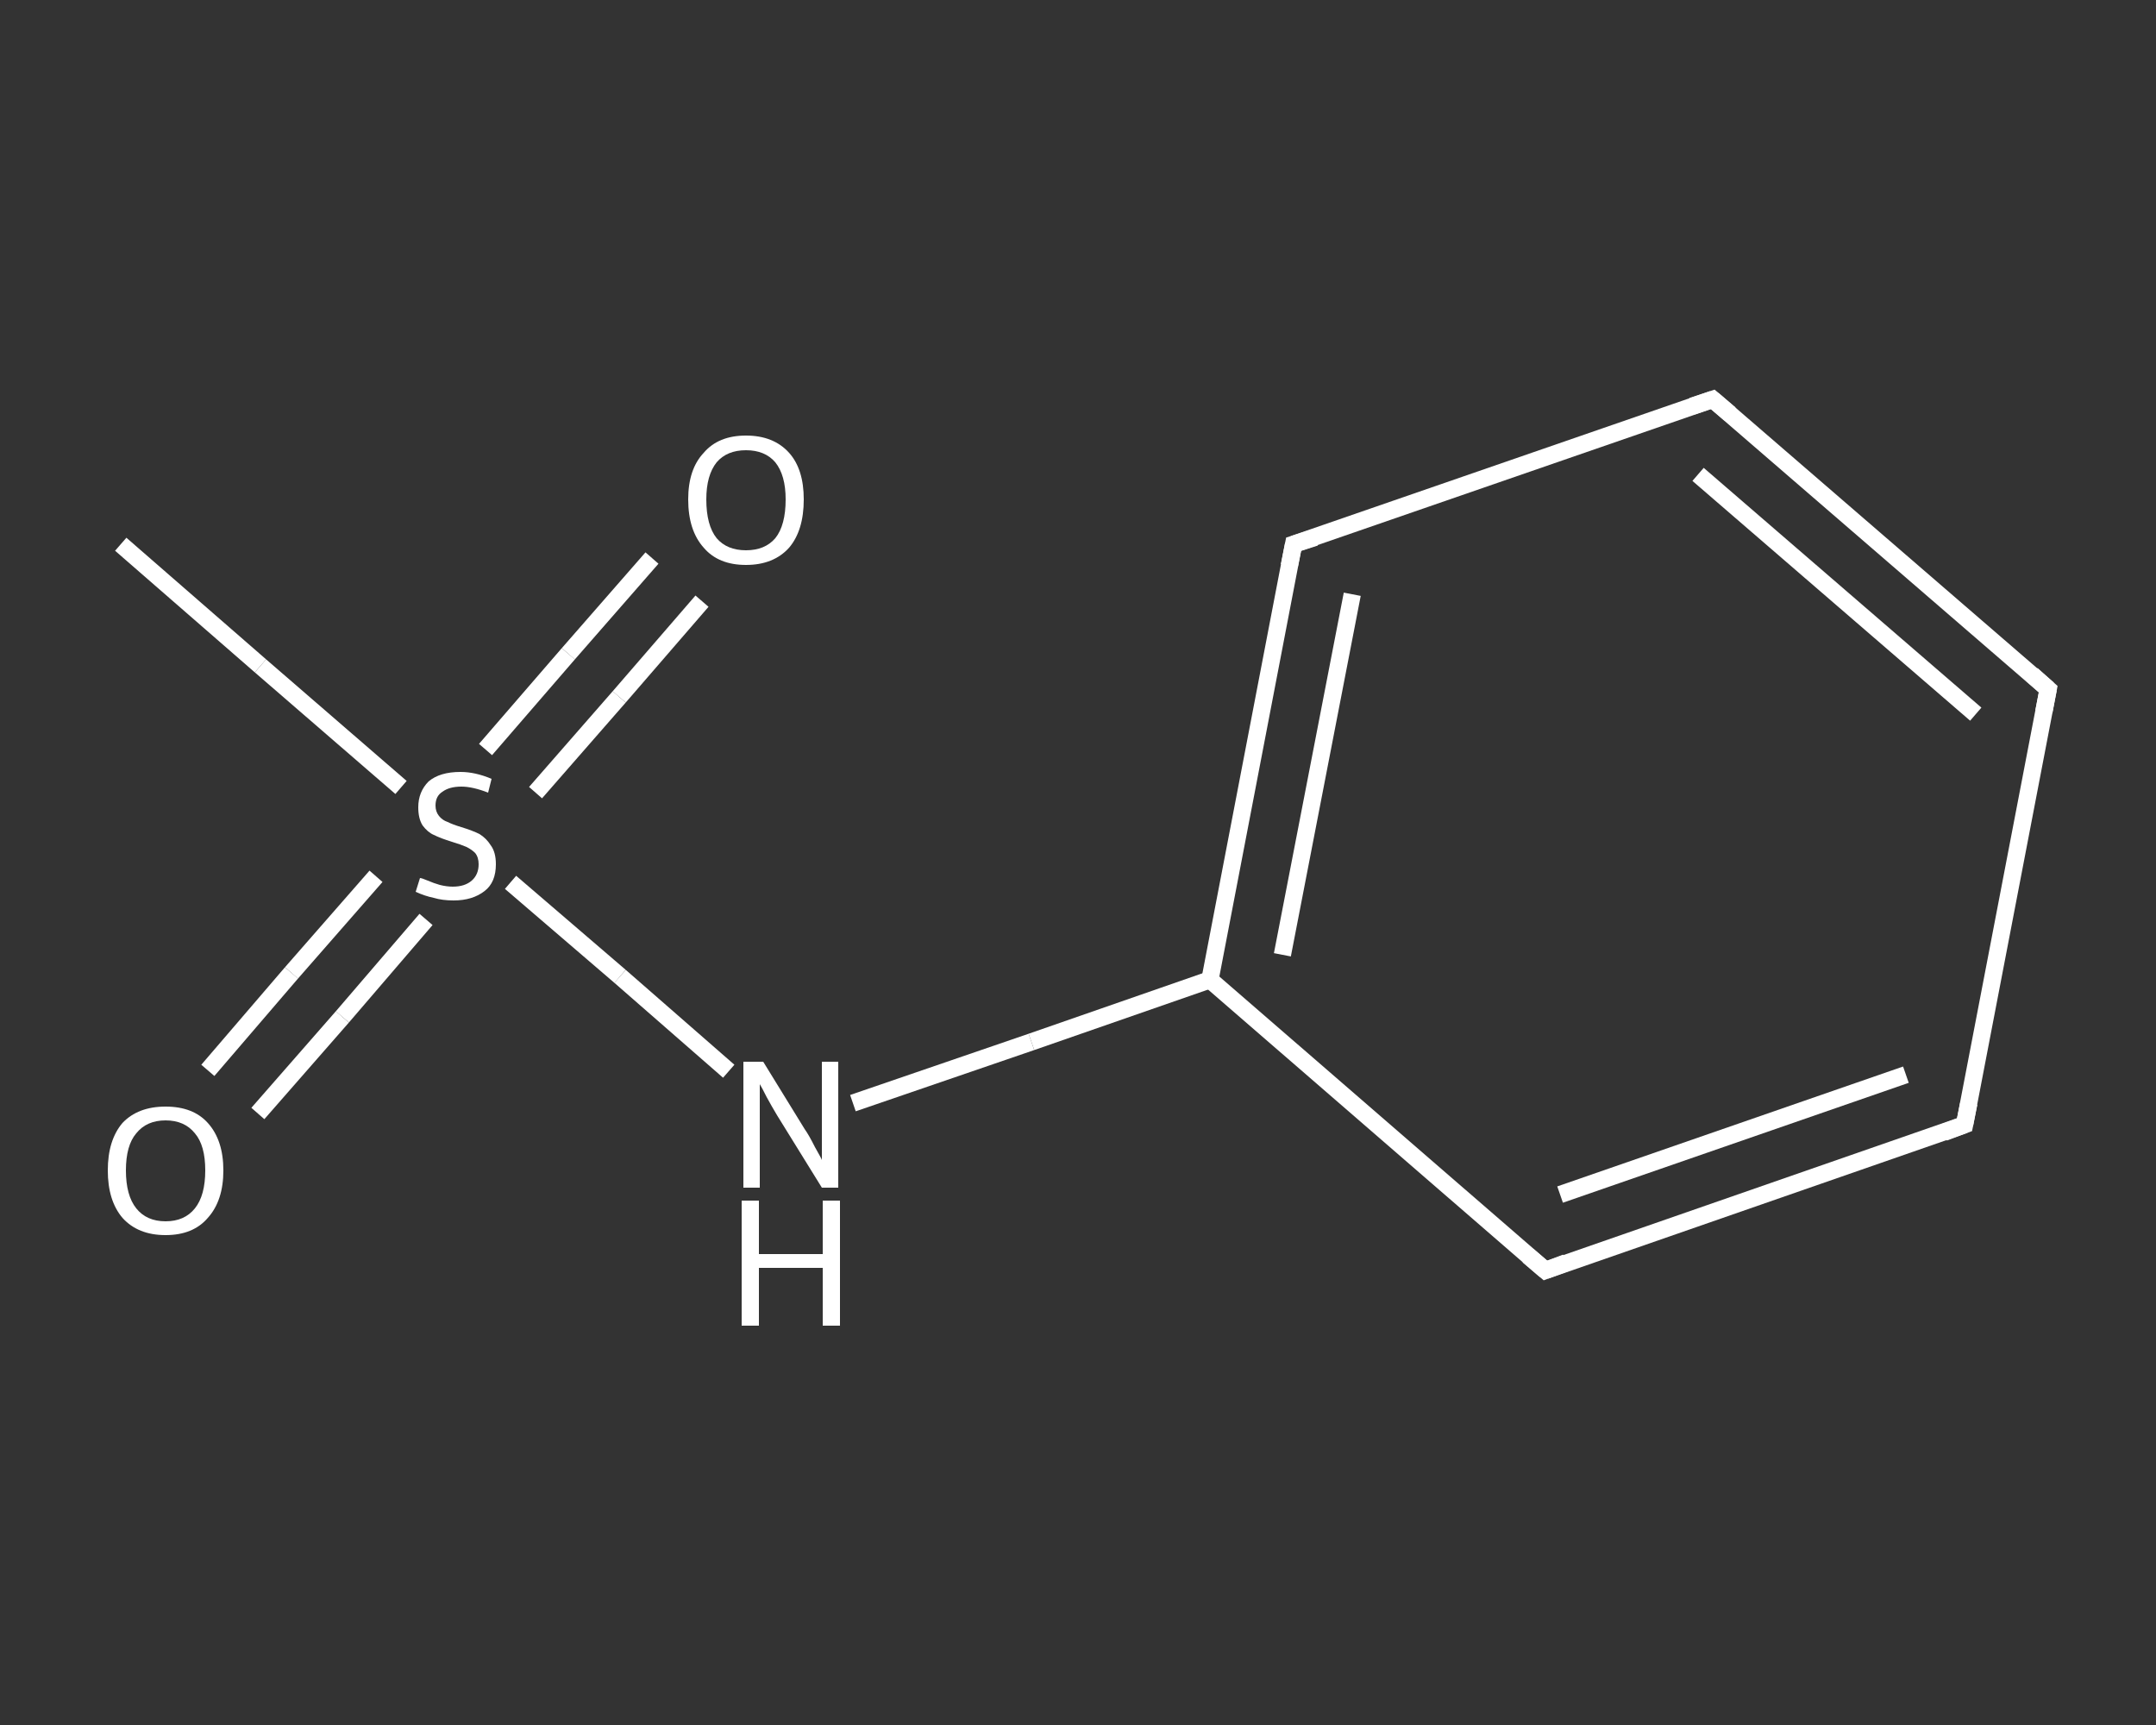 <?xml version='1.0' encoding='iso-8859-1'?>
<svg version='1.1' baseProfile='full'
              xmlns='http://www.w3.org/2000/svg'
                      xmlns:rdkit='http://www.rdkit.org/xml'
                      xmlns:xlink='http://www.w3.org/1999/xlink'
                  xml:space='preserve'
width='250px' height='200px' viewBox='0 0 250 200'>
<rect x="0" y="0" width="250" height="200" fill="#333333" stroke="none"/>
<!-- END OF HEADER -->
<rect style='opacity:1.0;fill:transparent;stroke:none' width='250.0' height='200.0' x='0.0' y='0.0'> </rect>
<path class='bond-0 atom-0 atom-1' d='M 14.0,63.1 L 30.2,77.2' style='fill:none;fill-rule:evenodd;stroke:#FFFFFF;stroke-width:2.0px;stroke-linecap:butt;stroke-linejoin:miter;stroke-opacity:1' />
<path class='bond-0 atom-0 atom-1' d='M 30.2,77.2 L 46.5,91.3' style='fill:none;fill-rule:evenodd;stroke:#FFFFFF;stroke-width:2.0px;stroke-linecap:butt;stroke-linejoin:miter;stroke-opacity:1' />
<path class='bond-1 atom-1 atom-2' d='M 62.1,91.9 L 71.8,80.8' style='fill:none;fill-rule:evenodd;stroke:#FFFFFF;stroke-width:2.0px;stroke-linecap:butt;stroke-linejoin:miter;stroke-opacity:1' />
<path class='bond-1 atom-1 atom-2' d='M 71.8,80.8 L 81.4,69.7' style='fill:none;fill-rule:evenodd;stroke:#FFFFFF;stroke-width:2.0px;stroke-linecap:butt;stroke-linejoin:miter;stroke-opacity:1' />
<path class='bond-1 atom-1 atom-2' d='M 56.3,86.9 L 65.9,75.8' style='fill:none;fill-rule:evenodd;stroke:#FFFFFF;stroke-width:2.0px;stroke-linecap:butt;stroke-linejoin:miter;stroke-opacity:1' />
<path class='bond-1 atom-1 atom-2' d='M 65.9,75.8 L 75.6,64.7' style='fill:none;fill-rule:evenodd;stroke:#FFFFFF;stroke-width:2.0px;stroke-linecap:butt;stroke-linejoin:miter;stroke-opacity:1' />
<path class='bond-2 atom-1 atom-3' d='M 43.6,101.6 L 33.8,112.8' style='fill:none;fill-rule:evenodd;stroke:#FFFFFF;stroke-width:2.0px;stroke-linecap:butt;stroke-linejoin:miter;stroke-opacity:1' />
<path class='bond-2 atom-1 atom-3' d='M 33.8,112.8 L 24.1,124.1' style='fill:none;fill-rule:evenodd;stroke:#FFFFFF;stroke-width:2.0px;stroke-linecap:butt;stroke-linejoin:miter;stroke-opacity:1' />
<path class='bond-2 atom-1 atom-3' d='M 49.4,106.6 L 39.7,117.9' style='fill:none;fill-rule:evenodd;stroke:#FFFFFF;stroke-width:2.0px;stroke-linecap:butt;stroke-linejoin:miter;stroke-opacity:1' />
<path class='bond-2 atom-1 atom-3' d='M 39.7,117.9 L 29.9,129.1' style='fill:none;fill-rule:evenodd;stroke:#FFFFFF;stroke-width:2.0px;stroke-linecap:butt;stroke-linejoin:miter;stroke-opacity:1' />
<path class='bond-3 atom-1 atom-4' d='M 59.2,102.3 L 71.9,113.2' style='fill:none;fill-rule:evenodd;stroke:#FFFFFF;stroke-width:2.0px;stroke-linecap:butt;stroke-linejoin:miter;stroke-opacity:1' />
<path class='bond-3 atom-1 atom-4' d='M 71.9,113.2 L 84.5,124.2' style='fill:none;fill-rule:evenodd;stroke:#FFFFFF;stroke-width:2.0px;stroke-linecap:butt;stroke-linejoin:miter;stroke-opacity:1' />
<path class='bond-4 atom-4 atom-5' d='M 98.9,127.9 L 119.6,120.8' style='fill:none;fill-rule:evenodd;stroke:#FFFFFF;stroke-width:2.0px;stroke-linecap:butt;stroke-linejoin:miter;stroke-opacity:1' />
<path class='bond-4 atom-4 atom-5' d='M 119.6,120.8 L 140.3,113.6' style='fill:none;fill-rule:evenodd;stroke:#FFFFFF;stroke-width:2.0px;stroke-linecap:butt;stroke-linejoin:miter;stroke-opacity:1' />
<path class='bond-5 atom-5 atom-6' d='M 140.3,113.6 L 150.0,63.1' style='fill:none;fill-rule:evenodd;stroke:#FFFFFF;stroke-width:2.0px;stroke-linecap:butt;stroke-linejoin:miter;stroke-opacity:1' />
<path class='bond-5 atom-5 atom-6' d='M 148.7,110.7 L 156.8,68.9' style='fill:none;fill-rule:evenodd;stroke:#FFFFFF;stroke-width:2.0px;stroke-linecap:butt;stroke-linejoin:miter;stroke-opacity:1' />
<path class='bond-6 atom-6 atom-7' d='M 150.0,63.1 L 198.6,46.3' style='fill:none;fill-rule:evenodd;stroke:#FFFFFF;stroke-width:2.0px;stroke-linecap:butt;stroke-linejoin:miter;stroke-opacity:1' />
<path class='bond-7 atom-7 atom-8' d='M 198.6,46.3 L 237.5,79.9' style='fill:none;fill-rule:evenodd;stroke:#FFFFFF;stroke-width:2.0px;stroke-linecap:butt;stroke-linejoin:miter;stroke-opacity:1' />
<path class='bond-7 atom-7 atom-8' d='M 196.9,55.0 L 229.1,82.8' style='fill:none;fill-rule:evenodd;stroke:#FFFFFF;stroke-width:2.0px;stroke-linecap:butt;stroke-linejoin:miter;stroke-opacity:1' />
<path class='bond-8 atom-8 atom-9' d='M 237.5,79.9 L 227.8,130.4' style='fill:none;fill-rule:evenodd;stroke:#FFFFFF;stroke-width:2.0px;stroke-linecap:butt;stroke-linejoin:miter;stroke-opacity:1' />
<path class='bond-9 atom-9 atom-10' d='M 227.8,130.4 L 179.2,147.3' style='fill:none;fill-rule:evenodd;stroke:#FFFFFF;stroke-width:2.0px;stroke-linecap:butt;stroke-linejoin:miter;stroke-opacity:1' />
<path class='bond-9 atom-9 atom-10' d='M 221.0,124.6 L 180.9,138.5' style='fill:none;fill-rule:evenodd;stroke:#FFFFFF;stroke-width:2.0px;stroke-linecap:butt;stroke-linejoin:miter;stroke-opacity:1' />
<path class='bond-10 atom-10 atom-5' d='M 179.2,147.3 L 140.3,113.6' style='fill:none;fill-rule:evenodd;stroke:#FFFFFF;stroke-width:2.0px;stroke-linecap:butt;stroke-linejoin:miter;stroke-opacity:1' />
<path d='M 149.5,65.6 L 150.0,63.1 L 152.5,62.3' style='fill:none;stroke:#FFFFFF;stroke-width:2.0px;stroke-linecap:butt;stroke-linejoin:miter;stroke-opacity:1;' />
<path d='M 196.2,47.1 L 198.6,46.3 L 200.6,48.0' style='fill:none;stroke:#FFFFFF;stroke-width:2.0px;stroke-linecap:butt;stroke-linejoin:miter;stroke-opacity:1;' />
<path d='M 235.6,78.2 L 237.5,79.9 L 237.0,82.5' style='fill:none;stroke:#FFFFFF;stroke-width:2.0px;stroke-linecap:butt;stroke-linejoin:miter;stroke-opacity:1;' />
<path d='M 228.3,127.9 L 227.8,130.4 L 225.4,131.3' style='fill:none;stroke:#FFFFFF;stroke-width:2.0px;stroke-linecap:butt;stroke-linejoin:miter;stroke-opacity:1;' />
<path d='M 181.6,146.4 L 179.2,147.3 L 177.2,145.6' style='fill:none;stroke:#FFFFFF;stroke-width:2.0px;stroke-linecap:butt;stroke-linejoin:miter;stroke-opacity:1;' />
<path class='atom-1' d='M 48.7 101.8
Q 48.9 101.8, 49.6 102.1
Q 50.3 102.4, 51.0 102.6
Q 51.8 102.8, 52.5 102.8
Q 53.9 102.8, 54.7 102.1
Q 55.5 101.4, 55.5 100.2
Q 55.5 99.4, 55.1 98.9
Q 54.7 98.5, 54.1 98.2
Q 53.4 97.9, 52.4 97.6
Q 51.1 97.2, 50.3 96.8
Q 49.6 96.5, 49.0 95.7
Q 48.5 94.9, 48.5 93.6
Q 48.5 91.8, 49.7 90.6
Q 51.0 89.5, 53.4 89.5
Q 55.1 89.5, 57.0 90.3
L 56.6 91.9
Q 54.8 91.2, 53.5 91.2
Q 52.1 91.2, 51.3 91.8
Q 50.5 92.3, 50.5 93.4
Q 50.5 94.1, 50.9 94.6
Q 51.3 95.1, 51.9 95.3
Q 52.5 95.6, 53.5 95.9
Q 54.8 96.3, 55.6 96.7
Q 56.4 97.2, 56.9 98.0
Q 57.5 98.8, 57.5 100.2
Q 57.5 102.3, 56.2 103.3
Q 54.8 104.4, 52.6 104.4
Q 51.3 104.4, 50.3 104.1
Q 49.3 103.9, 48.2 103.4
L 48.7 101.8
' fill='#FFFFFF'/>
<path class='atom-2' d='M 79.8 57.9
Q 79.8 54.4, 81.6 52.5
Q 83.3 50.5, 86.5 50.5
Q 89.7 50.5, 91.5 52.5
Q 93.2 54.4, 93.2 57.9
Q 93.2 61.5, 91.5 63.5
Q 89.7 65.5, 86.5 65.5
Q 83.3 65.5, 81.6 63.5
Q 79.8 61.5, 79.8 57.9
M 86.5 63.8
Q 88.7 63.8, 89.9 62.4
Q 91.1 60.9, 91.1 57.9
Q 91.1 55.1, 89.9 53.6
Q 88.7 52.2, 86.5 52.2
Q 84.3 52.2, 83.1 53.6
Q 81.9 55.1, 81.9 57.9
Q 81.9 60.9, 83.1 62.4
Q 84.3 63.8, 86.5 63.8
' fill='#FFFFFF'/>
<path class='atom-3' d='M 12.5 135.7
Q 12.5 132.2, 14.2 130.2
Q 16.0 128.3, 19.2 128.3
Q 22.4 128.3, 24.1 130.2
Q 25.9 132.2, 25.9 135.7
Q 25.9 139.2, 24.1 141.2
Q 22.4 143.2, 19.2 143.2
Q 16.0 143.2, 14.2 141.2
Q 12.5 139.2, 12.5 135.7
M 19.2 141.6
Q 21.4 141.6, 22.6 140.1
Q 23.8 138.6, 23.8 135.7
Q 23.8 132.8, 22.6 131.4
Q 21.4 129.9, 19.2 129.9
Q 17.0 129.9, 15.8 131.4
Q 14.6 132.8, 14.6 135.7
Q 14.6 138.6, 15.8 140.1
Q 17.0 141.6, 19.2 141.6
' fill='#FFFFFF'/>
<path class='atom-4' d='M 88.5 123.1
L 93.3 130.9
Q 93.8 131.6, 94.5 133.0
Q 95.3 134.4, 95.3 134.5
L 95.3 123.1
L 97.2 123.1
L 97.2 137.7
L 95.3 137.7
L 90.1 129.3
Q 89.5 128.3, 88.9 127.2
Q 88.3 126.0, 88.1 125.7
L 88.1 137.7
L 86.2 137.7
L 86.2 123.1
L 88.5 123.1
' fill='#FFFFFF'/>
<path class='atom-4' d='M 86.0 139.2
L 88.0 139.2
L 88.0 145.4
L 95.4 145.4
L 95.4 139.2
L 97.4 139.2
L 97.4 153.7
L 95.4 153.7
L 95.4 147.0
L 88.0 147.0
L 88.0 153.7
L 86.0 153.7
L 86.0 139.2
' fill='#FFFFFF'/>
</svg>
